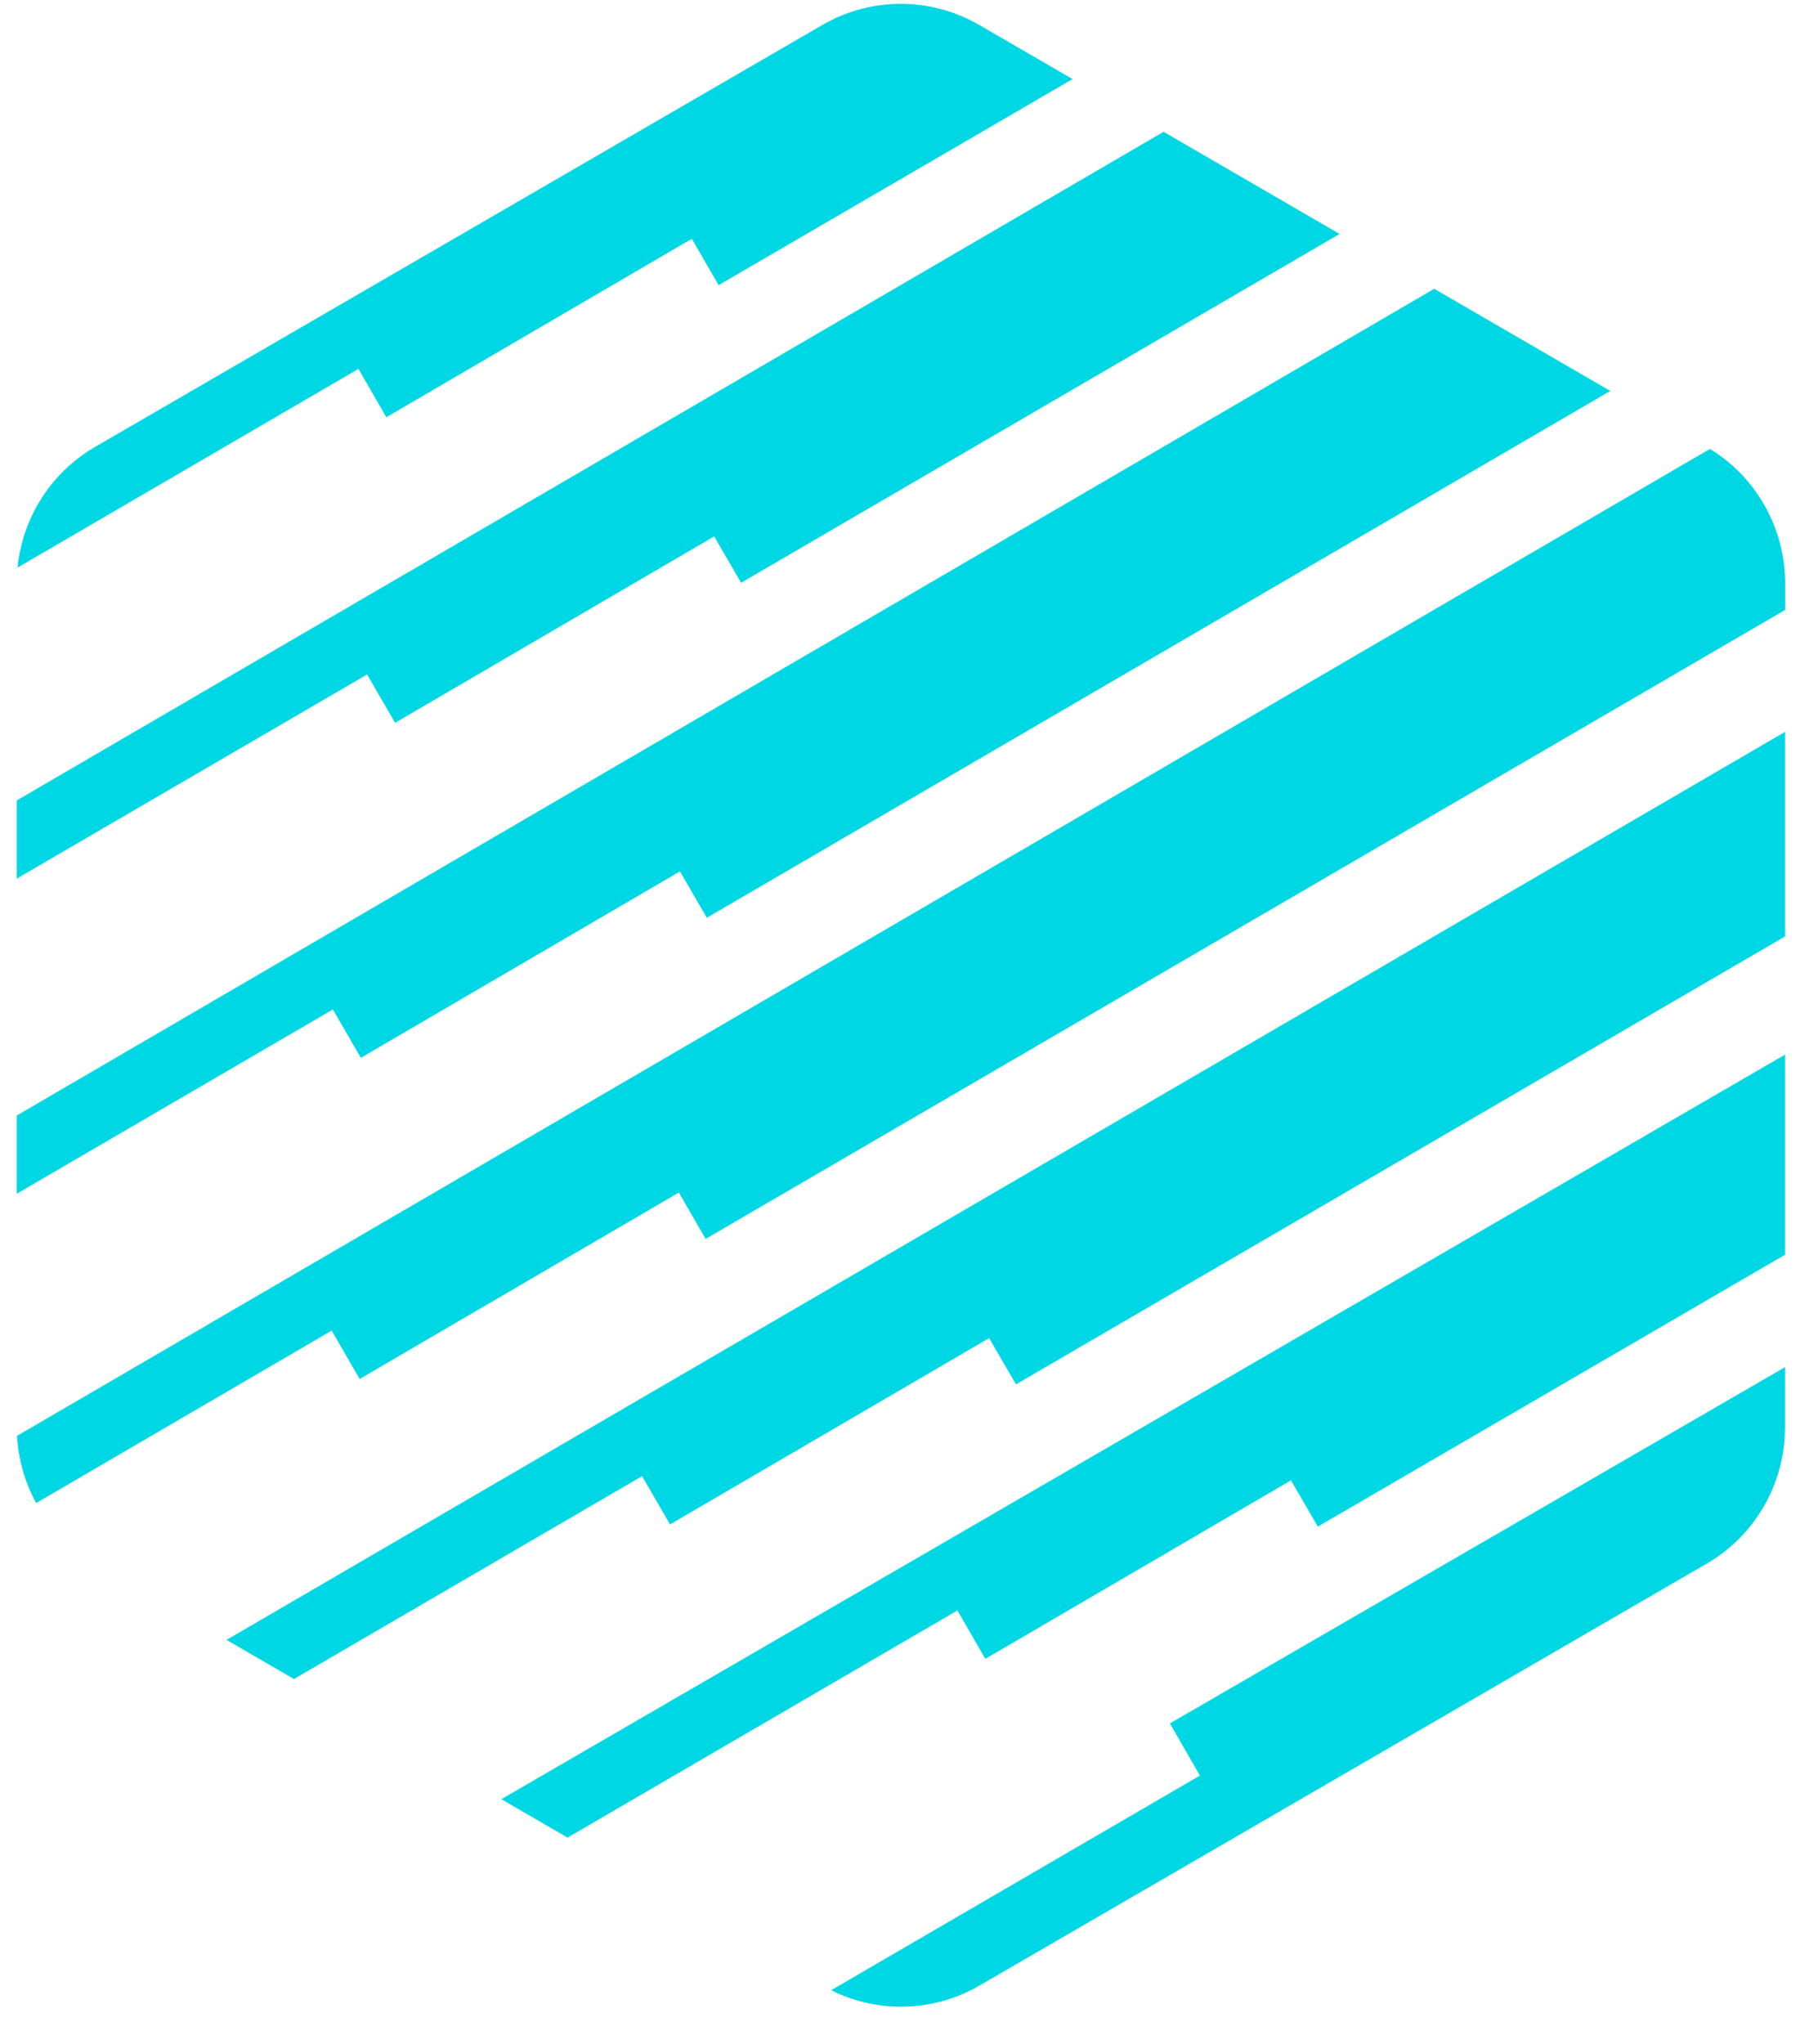 <?xml version="1.0" encoding="UTF-8"?> <svg xmlns="http://www.w3.org/2000/svg" width="54" height="61" viewBox="0 0 54 61" fill="none"><g id="logo" clip-path="url(#clip0_1436_541)"><g id="Vector"><path d="M16.942 54.84L28.579 48.061L29.414 49.505L38.536 44.178L39.339 45.558L53.284 37.446V31.473L14.965 53.693L16.942 54.84Z" fill="#00D7E4"></path><path d="M8.775 50.107L19.166 44.053L20.001 45.493L29.526 39.933L30.329 41.313L53.284 27.947V21.841L6.762 48.939L8.775 50.107Z" fill="#00D7E4"></path><path d="M51.044 13.396L0.508 42.85C0.548 43.564 0.748 44.246 1.079 44.856L9.901 39.709L10.736 41.153L20.265 35.589L21.063 36.973L53.288 18.202V17.412C53.288 15.771 52.438 14.251 51.048 13.4L51.044 13.396Z" fill="#00D7E4"></path><path d="M10.772 31.569L20.297 26.005L21.099 27.389L48.069 11.667L42.813 8.618L0.5 33.29V35.625L9.937 30.125L10.772 31.569Z" fill="#00D7E4"></path><path d="M11.794 21.572L21.319 16.008L22.122 17.392L39.989 6.982L34.734 3.933L0.5 23.887V26.221L10.959 20.128L11.794 21.572Z" fill="#00D7E4"></path><path d="M11.53 12.454L20.652 7.126L21.451 8.51L32.018 2.36L29.23 0.744C27.781 -0.095 25.996 -0.095 24.55 0.744L2.84 13.336C1.526 14.098 0.672 15.442 0.524 16.939L10.7 11.009L11.534 12.454H11.53Z" fill="#00D7E4"></path><path d="M35.82 52.987L24.809 59.394C26.207 60.092 27.869 60.048 29.235 59.257L50.944 46.665C52.394 45.826 53.284 44.274 53.284 42.593V40.8L34.922 51.431L35.82 52.991V52.987Z" fill="#00D7E4"></path></g></g><defs><clipPath id="clip0_1436_541"><rect width="53" height="60" fill="white" transform="translate(0.5 0.114)"></rect></clipPath></defs></svg> 